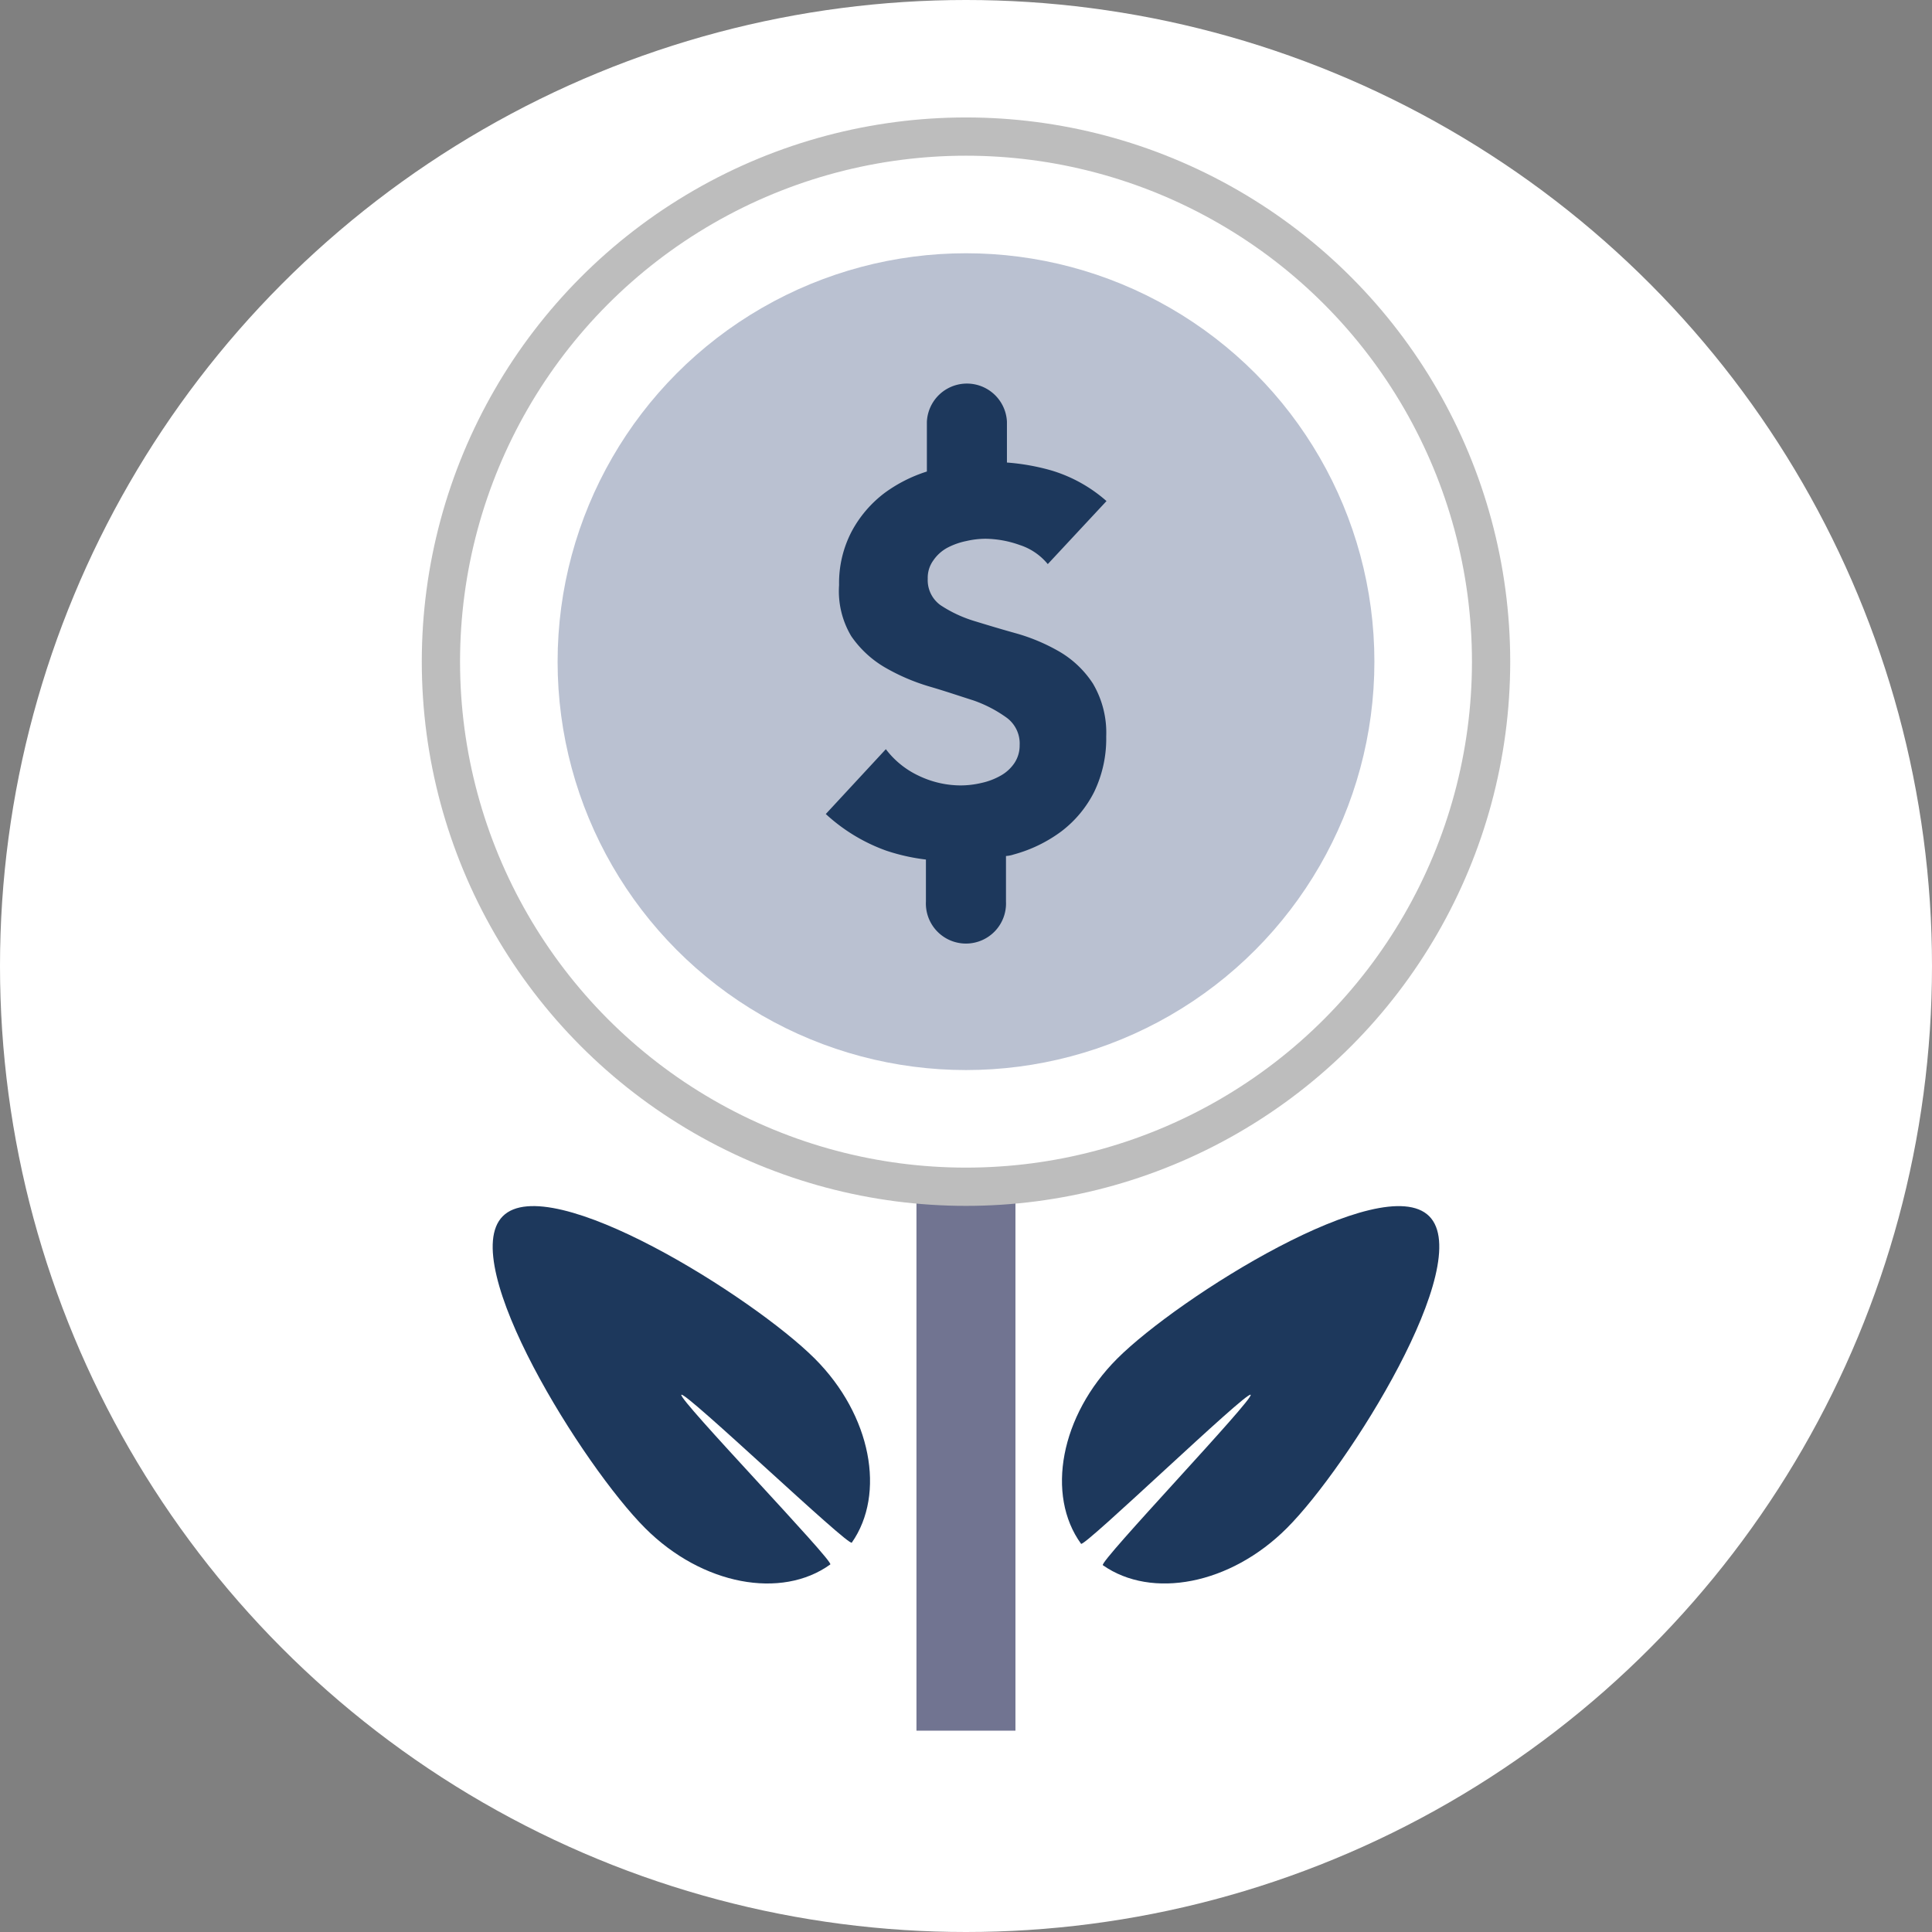 <svg xmlns="http://www.w3.org/2000/svg" viewBox="0 0 202 202">
  <rect x="0" y="0" width="202" height="202" fill="#808080" stroke="none"/>
  <defs>
    <style>
      .cls-1, .cls-4 {
        fill: #fff;
      }

      .cls-2 {
        fill: #717491;
      }

      .cls-3 {
        fill: #1d385c;
      }

      .cls-4 {
        stroke: #bdbdbd;
        stroke-miterlimit: 10;
        stroke-width: 4px;
      }

      .cls-5 {
        fill: #bac1d1;
      }
    </style>
  </defs>
  <g id="BG">
    <circle class="cls-1" cx="101" cy="101" r="101"/>
  </g>
  <g id="Layer_1" data-name="Layer 1">
    <rect class="cls-2" x="95.82" y="124.11" width="10.35" height="56.84"/>
    <path class="cls-3" d="M67.46,159.78c-6.44-6.43-19.79-27.72-14.89-32.62s26.18,8.46,32.62,14.89c5.91,5.91,7.44,14.14,3.87,19.24-.32.45-17.42-15.86-17.82-15.46s16,17.44,15.57,17.74C81.72,167.25,73.41,165.74,67.46,159.78Z"/>
    <path class="cls-3" d="M116.81,142.05c6.44-6.43,27.73-19.78,32.62-14.89s-8.45,26.19-14.89,32.62c-5.91,5.91-14.13,7.45-19.23,3.87-.46-.32,15.85-17.41,15.45-17.82s-17.43,16-17.73,15.58C109.34,156.32,110.86,148,116.81,142.05Z"/>
    <circle class="cls-4" cx="101" cy="69.18" r="54.9"/>
    <circle class="cls-5" cx="101" cy="69.18" r="42.7"/>
    <path class="cls-3" d="M114.27,71.47a10.49,10.49,0,0,0-3.47-3.32,19.76,19.76,0,0,0-4.49-1.91c-1.62-.45-3.11-.9-4.51-1.33a13.46,13.46,0,0,1-3.47-1.64A3.22,3.22,0,0,1,97,60.51a3.08,3.08,0,0,1,.58-1.91,4.17,4.17,0,0,1,1.49-1.34,7.45,7.45,0,0,1,2-.7,9,9,0,0,1,2-.23,11,11,0,0,1,3.54.65,6.3,6.3,0,0,1,2.94,2l6.14-6.59a15.36,15.36,0,0,0-5.79-3.21,23.3,23.3,0,0,0-4.62-.82V44.09a4.19,4.19,0,0,0-8.37,0V49.3a15.23,15.23,0,0,0-4.42,2.24,12.33,12.33,0,0,0-3.43,4,11.62,11.62,0,0,0-1.33,5.63A9.18,9.18,0,0,0,89,66.51a11,11,0,0,0,3.52,3.27,21.31,21.31,0,0,0,4.66,2c1.65.48,3.17,1,4.59,1.45a13.5,13.5,0,0,1,3.51,1.83,3.35,3.35,0,0,1,1.33,2.85,3.31,3.31,0,0,1-.54,1.86,4.2,4.2,0,0,1-1.45,1.33,7.13,7.13,0,0,1-2,.76,9.59,9.59,0,0,1-2.2.26,10.21,10.21,0,0,1-4.34-1,9.2,9.2,0,0,1-3.46-2.79l-6.28,6.78a18.55,18.55,0,0,0,6.32,3.83,20.79,20.79,0,0,0,4.15.93v4.39a4.19,4.19,0,1,0,8.37,0V89.5a3.23,3.23,0,0,0,.81-.16,14.85,14.85,0,0,0,5-2.43,11.9,11.9,0,0,0,3.41-4.11,12.81,12.81,0,0,0,1.26-5.8A10.1,10.1,0,0,0,114.27,71.47Z"/>
  </g>
</svg>
